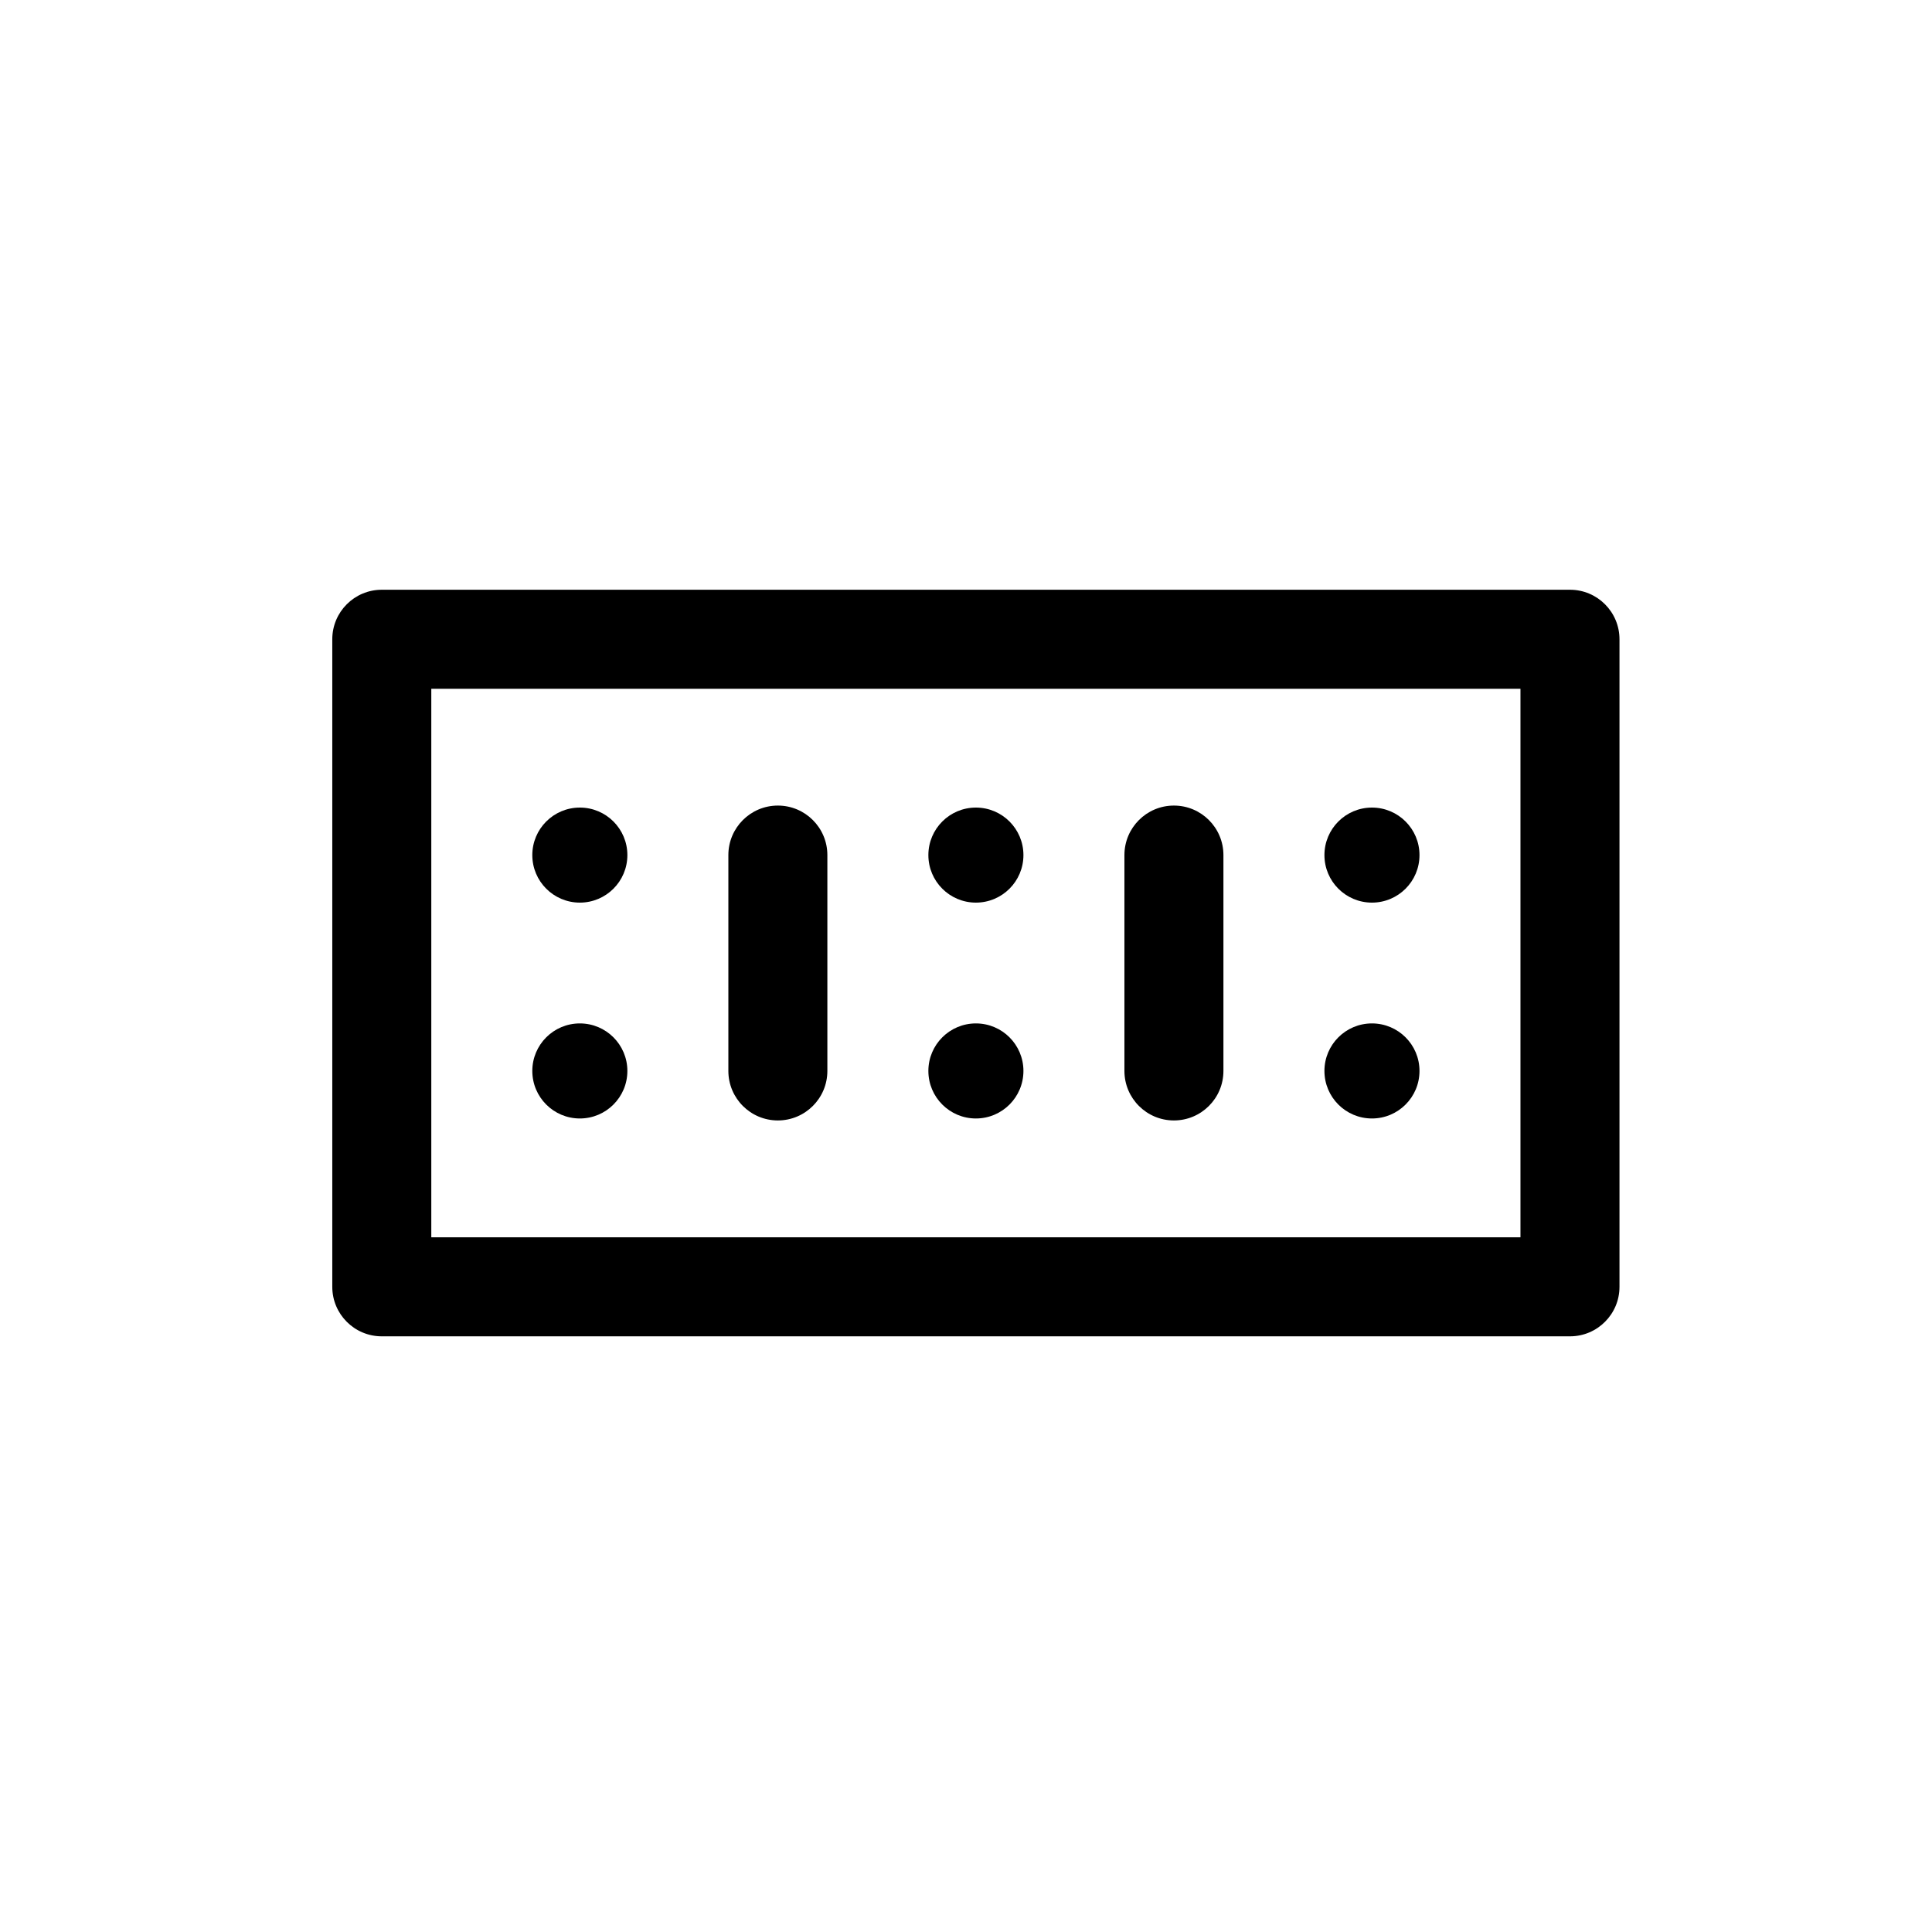 <?xml version="1.0" encoding="UTF-8"?>
<!-- Uploaded to: SVG Find, www.svgrepo.com, Generator: SVG Find Mixer Tools -->
<svg fill="#000000" width="800px" height="800px" version="1.1" viewBox="144 144 512 512" xmlns="http://www.w3.org/2000/svg">
 <g>
  <path d="m573.18 313.41c0-7.246-5.875-13.121-13.121-13.121h-314.88c-7.246 0-13.121 5.875-13.121 13.121v171.61c0 7.246 5.875 13.121 13.121 13.121h314.88c7.246 0 13.121-5.875 13.121-13.121zm-26.242 158.49h-288.64v-145.37h288.64z"/>
  <path d="m310.26 370.61c0 6.957-5.641 12.594-12.594 12.594-6.957 0-12.598-5.637-12.598-12.594s5.641-12.594 12.598-12.594c6.953 0 12.594 5.637 12.594 12.594"/>
  <path d="m310.26 427.81c0 6.957-5.641 12.598-12.594 12.598-6.957 0-12.598-5.641-12.598-12.598s5.641-12.594 12.598-12.594c6.953 0 12.594 5.637 12.594 12.594"/>
  <path d="m415.22 370.61c0 6.957-5.641 12.594-12.598 12.594-6.953 0-12.594-5.637-12.594-12.594s5.641-12.594 12.594-12.594c6.957 0 12.598 5.637 12.598 12.594"/>
  <path d="m415.22 427.81c0 6.957-5.641 12.598-12.598 12.598-6.953 0-12.594-5.641-12.594-12.598s5.641-12.594 12.594-12.594c6.957 0 12.598 5.637 12.598 12.594"/>
  <path d="m520.18 370.61c0 6.957-5.641 12.594-12.598 12.594s-12.594-5.637-12.594-12.594 5.637-12.594 12.594-12.594 12.598 5.637 12.598 12.594"/>
  <path d="m520.18 427.81c0 6.957-5.641 12.598-12.598 12.598s-12.594-5.641-12.594-12.598 5.637-12.594 12.594-12.594 12.598 5.637 12.598 12.594"/>
  <path d="m350.14 440.93c7.246 0 13.121-5.875 13.121-13.121v-57.203c0-7.246-5.875-13.121-13.121-13.121s-13.117 5.875-13.117 13.121v57.203c0 7.246 5.871 13.121 13.117 13.121z"/>
  <path d="m455.1 440.93c7.246 0 13.121-5.875 13.121-13.121v-57.203c0-7.246-5.875-13.121-13.121-13.121-7.246 0-13.117 5.875-13.117 13.121v57.203c0 7.246 5.871 13.121 13.117 13.121z"/>
 </g>
</svg>